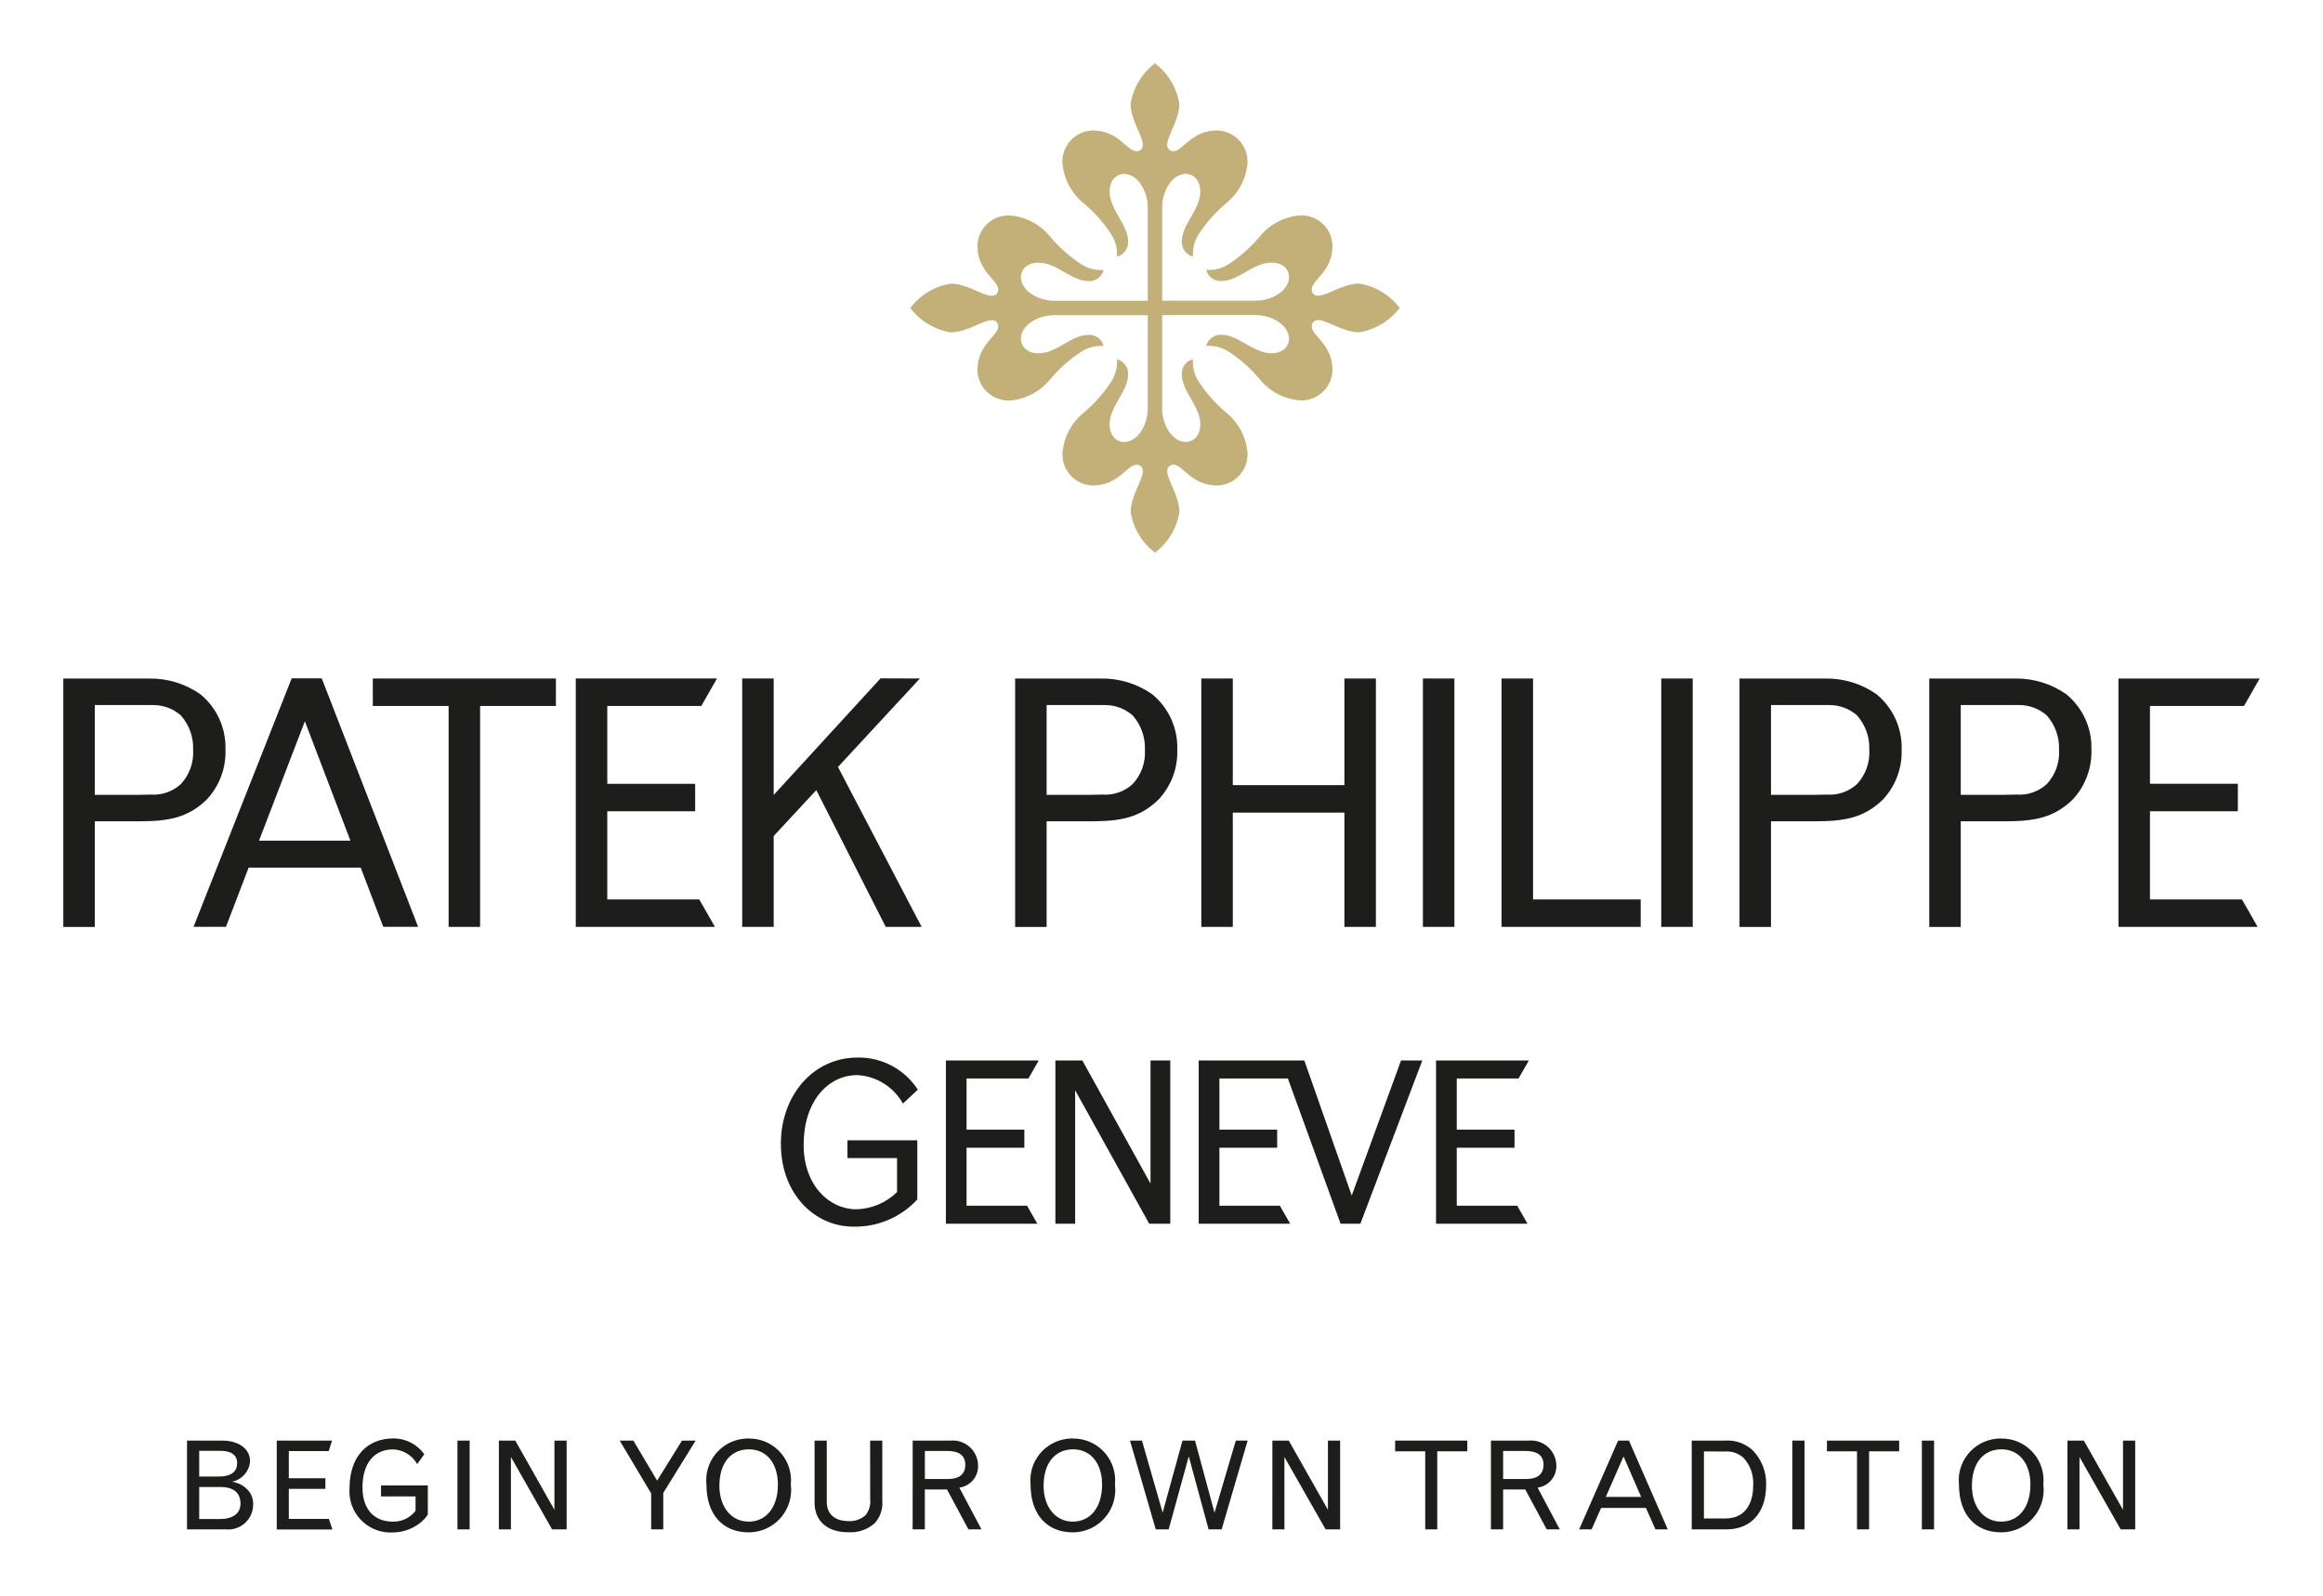 <?xml version="1.0" encoding="iso-8859-1"?>
<!-- Generator: Adobe Illustrator 24.1.0, SVG Export Plug-In . SVG Version: 6.00 Build 0)  -->
<svg version="1.1" id="Layer_1" xmlns="http://www.w3.org/2000/svg" xmlns:xlink="http://www.w3.org/1999/xlink" x="0px" y="0px"
	 viewBox="0 0 146.756 100.836" style="enable-background:new 0 0 146.756 100.836;" xml:space="preserve">
<g id="Layer_2_1_">
	<g id="text">
		<g id="logo">
			<g>
				<defs>
					<rect id="SVGID_1_" x="-13.462" y="1.477" width="173.68" height="97.881"/>
				</defs>
				<clipPath id="SVGID_2_">
					<use xlink:href="#SVGID_1_"  style="overflow:visible;"/>
				</clipPath>
				<g style="clip-path:url(#SVGID_2_);">
					<path style="fill:#1D1D1B;" d="M16.363,53.123h5.775l-2.878-7.546L16.363,53.123z M22.787,54.823H15.71l-1.435,3.743h-2.048
						l6.2-15.7h1.9l6.087,15.7h-2.201L22.787,54.823z"/>
					<polygon style="fill:#1D1D1B;" points="75.893,42.874 77.882,42.874 77.882,49.612 84.933,49.612 84.933,42.874 86.922,42.874 
						86.922,58.57 84.933,58.57 84.933,51.348 77.882,51.348 77.882,58.57 75.893,58.57 					"/>
					<rect x="89.893" y="42.874" style="fill:#1D1D1B;" width="1.989" height="15.696"/>
					<polygon style="fill:#1D1D1B;" points="94.86,42.874 96.851,42.874 96.851,56.835 103.652,56.835 103.652,58.57 94.86,58.57 
											"/>
					<polygon style="fill:#1D1D1B;" points="35.12,42.874 35.12,44.61 30.331,44.61 30.331,58.57 28.341,58.57 28.341,44.61 
						23.553,44.61 23.553,42.874 					"/>
					<polygon style="fill:#1D1D1B;" points="45.296,42.874 44.305,44.61 38.365,44.61 38.365,49.528 43.917,49.528 43.917,51.262 
						38.365,51.262 38.365,56.835 44.176,56.835 45.166,58.57 36.375,58.57 36.375,42.874 					"/>
					<polygon style="fill:#1D1D1B;" points="48.878,50.232 55.631,42.864 58.114,42.874 52.939,48.465 58.224,58.57 55.957,58.57 
						51.57,49.926 48.878,52.829 48.878,58.57 46.889,58.57 46.889,42.874 48.878,42.874 					"/>
					<polygon style="fill:#1D1D1B;" points="77.036,76.187 80.855,76.187 81.506,77.327 75.728,77.327 75.728,67.01 82.401,67.01 
						85.396,75.547 88.511,67.01 89.856,67.01 85.942,77.327 84.692,77.327 81.363,68.15 77.036,68.15 77.036,71.383 80.685,71.383 
						80.685,72.523 77.036,72.523 					"/>
					<rect x="104.95" y="42.874" style="fill:#1D1D1B;" width="1.988" height="15.696"/>
					<polygon style="fill:#1D1D1B;" points="133.835,42.875 133.835,58.57 142.627,58.57 141.637,56.834 135.825,56.834 
						135.825,51.262 141.377,51.262 141.377,49.527 135.825,49.527 135.825,44.609 141.767,44.609 142.756,42.875 					"/>
					<polygon style="fill:#1D1D1B;" points="65.62,67.01 64.97,68.15 61.063,68.15 61.063,71.384 64.713,71.384 64.713,72.523 
						61.063,72.523 61.063,76.187 64.884,76.187 65.534,77.326 59.757,77.326 59.757,67.01 					"/>
					<polygon style="fill:#1D1D1B;" points="72.685,67.01 73.932,67.01 73.932,77.326 72.601,77.326 67.923,68.893 67.923,77.326 
						66.675,77.326 66.675,67.01 68.377,67.01 72.685,74.793 					"/>
					<polygon style="fill:#1D1D1B;" points="96.586,67.01 95.934,68.15 92.031,68.15 92.031,71.384 95.68,71.384 95.68,72.523 
						92.031,72.523 92.031,76.187 95.85,76.187 96.501,77.326 90.722,77.326 90.722,67.01 					"/>
					<path style="fill:#1D1D1B;" d="M11.815,91.031h2.233c1.043,0,1.751,0.529,1.751,1.307c-0.049,0.638-0.516,1.167-1.144,1.292
						c0.408,0.058,0.781,0.263,1.05,0.576c0.195,0.239,0.297,0.54,0.288,0.848c0.011,0.869-0.683,1.582-1.552,1.594
						c-0.056,0.001-0.111-0.001-0.167-0.007h-2.459V91.031z M12.585,91.677v1.626h1.214c0.786,0,1.182-0.288,1.182-0.848
						c0-0.514-0.365-0.778-1.066-0.778H12.585z M12.585,93.964v2.024h1.292c0.84,0,1.315-0.351,1.315-0.973
						c0-0.685-0.436-1.051-1.253-1.051H12.585z"/>
					<path style="fill:#1D1D1B;" d="M17.484,91.031h3.494l-0.21,0.661h-2.522v1.719h2.311v0.67h-2.311v1.896h2.53l0.225,0.669
						h-3.517V91.031z"/>
					<path style="fill:#1D1D1B;" d="M27.028,95.708c-0.142,0.212-0.318,0.399-0.522,0.552c-0.489,0.372-1.086,0.574-1.7,0.576
						c-1.434,0.073-2.656-1.031-2.729-2.465c-0.006-0.112-0.004-0.224,0.005-0.335c0-1.939,1.058-3.144,2.786-3.144
						c0.769,0.004,1.489,0.375,1.938,1l-0.451,0.622c-0.311-0.555-0.89-0.907-1.526-0.926c-1.206,0-1.93,0.895-1.93,2.4
						c0,1.362,0.716,2.163,1.922,2.163c0.56,0.015,1.093-0.24,1.432-0.685v-0.91h-2.182v-0.693h2.957V95.708z"/>
					<path style="fill:#1D1D1B;" d="M28.9,91.031h0.77v5.61H28.9V91.031z"/>
					<path style="fill:#1D1D1B;" d="M31.517,91.031h1.035l2.474,4.373v-4.373h0.771v5.61h-0.919l-2.6-4.575v4.575h-0.762
						L31.517,91.031z"/>
					<path style="fill:#1D1D1B;" d="M39.149,91.031h0.864l1.5,2.529l1.571-2.529h0.864l-2.046,3.307v2.3h-0.764v-2.269
						L39.149,91.031z"/>
					<path style="fill:#1D1D1B;" d="M47.316,90.899c1.461-0.008,2.651,1.17,2.659,2.631c0.001,0.096-0.004,0.192-0.014,0.287
						c0.183,1.468-0.858,2.807-2.326,2.99c-0.116,0.015-0.233,0.021-0.351,0.021c-1.634,0-2.653-1.152-2.653-3
						c-0.159-1.45,0.888-2.755,2.339-2.914C47.085,90.901,47.2,90.896,47.316,90.899z M45.448,93.887
						c0,1.338,0.755,2.264,1.844,2.264c1.129,0,1.852-0.919,1.852-2.342c0-1.347-0.723-2.226-1.828-2.226
						C46.164,91.583,45.448,92.462,45.448,93.887z"/>
					<path style="fill:#1D1D1B;" d="M54.97,91.031h0.77v3.8c0.044,0.517-0.128,1.029-0.474,1.416
						c-0.459,0.407-1.061,0.614-1.673,0.576c-1.331,0-2.132-0.708-2.132-1.876v-3.916h0.77v3.852c0,0.8,0.5,1.237,1.408,1.237
						c0.379,0.013,0.749-0.118,1.035-0.366c0.236-0.29,0.345-0.663,0.3-1.034L54.97,91.031z"/>
					<path style="fill:#1D1D1B;" d="M57.659,91.031h2.379c0.88-0.084,1.661,0.561,1.745,1.441c0.003,0.031,0.005,0.062,0.006,0.092
						c0.044,0.716-0.472,1.344-1.183,1.439l1.4,2.638h-0.825l-1.354-2.521h-1.4v2.521h-0.77L57.659,91.031z M58.429,91.685v1.773
						H59.9c0.7,0,1.082-0.311,1.082-0.894s-0.382-0.879-1.144-0.879L58.429,91.685z"/>
					<path style="fill:#1D1D1B;" d="M67.797,90.899c1.461-0.006,2.65,1.174,2.655,2.635c0,0.095-0.004,0.189-0.014,0.283
						c0.183,1.468-0.858,2.807-2.326,2.99c-0.116,0.014-0.233,0.021-0.35,0.021c-1.635,0-2.654-1.152-2.654-3
						c-0.159-1.45,0.888-2.755,2.339-2.914C67.563,90.901,67.68,90.896,67.797,90.899z M65.929,93.887
						c0,1.338,0.755,2.264,1.844,2.264c1.129,0,1.852-0.919,1.852-2.342c0-1.347-0.723-2.226-1.828-2.226
						C66.645,91.583,65.929,92.462,65.929,93.887z"/>
					<path style="fill:#1D1D1B;" d="M74.704,91.031h0.793l1.23,4.559l1.346-4.559h0.747l-1.642,5.61h-0.825L75.1,92.027
						l-1.268,4.614h-0.817l-1.627-5.61h0.755l1.308,4.552L74.704,91.031z"/>
					<path style="fill:#1D1D1B;" d="M80.383,91.031h1.035l2.474,4.373v-4.373h0.771v5.61h-0.919l-2.6-4.575v4.575h-0.762
						L80.383,91.031z"/>
					<path style="fill:#1D1D1B;" d="M88.138,91.031h4.56v0.677h-1.9v4.933h-0.76v-4.933h-1.9V91.031z"/>
					<path style="fill:#1D1D1B;" d="M94.19,91.031h2.381c0.88-0.084,1.661,0.561,1.745,1.441c0.003,0.031,0.005,0.062,0.006,0.092
						c0.044,0.716-0.473,1.343-1.183,1.439l1.4,2.638h-0.825L96.36,94.12h-1.4v2.521h-0.77L94.19,91.031z M94.96,91.685v1.773h1.471
						c0.7,0,1.082-0.311,1.082-0.894s-0.382-0.879-1.144-0.879L94.96,91.685z"/>
					<path style="fill:#1D1D1B;" d="M102.225,91.031h0.685l2.451,5.61h-0.778l-0.6-1.354h-2.833l-0.6,1.354h-0.786L102.225,91.031z
						 M102.567,92.031l-1.12,2.559h2.233L102.567,92.031z"/>
					<path style="fill:#1D1D1B;" d="M106.876,91.031h2.093c0.65-0.048,1.29,0.178,1.766,0.622c0.564,0.582,0.867,1.369,0.841,2.179
						c0,1.743-0.95,2.809-2.514,2.809h-2.186L106.876,91.031z M107.646,91.716v4.233h1.392c1.074,0,1.72-0.778,1.72-2.078
						c0.044-0.642-0.175-1.275-0.608-1.751c-0.32-0.288-0.744-0.433-1.174-0.4L107.646,91.716z"/>
					<path style="fill:#1D1D1B;" d="M113.23,91.031H114v5.61h-0.77V91.031z"/>
					<path style="fill:#1D1D1B;" d="M115.419,91.031h4.56v0.677h-1.9v4.933h-0.762v-4.933h-1.9L115.419,91.031z"/>
					<path style="fill:#1D1D1B;" d="M121.415,91.031h0.77v5.61h-0.77V91.031z"/>
					<path style="fill:#1D1D1B;" d="M126.444,90.899c1.461-0.008,2.651,1.17,2.659,2.631c0.001,0.096-0.004,0.192-0.014,0.287
						c0.183,1.468-0.858,2.807-2.326,2.99c-0.116,0.014-0.233,0.021-0.35,0.021c-1.635,0-2.654-1.152-2.654-3
						c-0.159-1.45,0.888-2.755,2.339-2.914C126.213,90.901,126.328,90.896,126.444,90.899z M124.576,93.887
						c0,1.338,0.755,2.264,1.844,2.264c1.129,0,1.852-0.919,1.852-2.342c0-1.347-0.723-2.226-1.828-2.226
						C125.292,91.583,124.576,92.462,124.576,93.887L124.576,93.887z"/>
					<path style="fill:#1D1D1B;" d="M130.612,91.031h1.035l2.474,4.373v-4.373h0.771v5.61h-0.919l-2.6-4.575v4.575h-0.762
						L130.612,91.031z"/>
					<path style="fill:#C2B078;" d="M79.32,19c1.053,0,2.117-0.643,2.117-1.508c0-0.312-0.247-0.9-1.123-0.9
						c-1.122,0-2.095,1.163-3.1,1.163c-0.464,0.051-0.895-0.248-1.01-0.7c0.483,0.034,0.964-0.083,1.377-0.336
						c0.747-0.484,1.419-1.076,1.992-1.757c0.617-0.768,1.519-1.255,2.5-1.348c1.082-0.079,2.023,0.733,2.102,1.815
						c0.002,0.034,0.004,0.067,0.005,0.101c0,1.632-1.31,2.162-1.31,2.75c-0.016,0.209,0.141,0.392,0.351,0.407
						c0.026,0.002,0.052,0.001,0.078-0.002c0.53,0,1.561-0.767,2.563-0.767c1.02,0.164,1.938,0.715,2.562,1.539
						c-0.624,0.824-1.542,1.376-2.562,1.54c-1,0-2.033-0.768-2.563-0.768c-0.208-0.028-0.399,0.119-0.427,0.327
						c-0.004,0.026-0.004,0.053-0.002,0.079c0,0.587,1.31,1.117,1.31,2.749c-0.024,1.084-0.923,1.944-2.007,1.92
						c-0.033-0.001-0.067-0.002-0.1-0.005c-0.981-0.093-1.883-0.578-2.5-1.347c-0.573-0.681-1.244-1.274-1.992-1.757
						c-0.413-0.253-0.894-0.37-1.377-0.336c0.115-0.452,0.546-0.751,1.01-0.7c1,0,1.975,1.161,3.1,1.161
						c0.876,0,1.123-0.588,1.123-0.9c0-0.866-1.064-1.509-2.117-1.509h-5.9v5.9c0,1.055,0.642,2.118,1.509,2.118
						c0.311,0,0.9-0.248,0.9-1.124c0-1.122-1.163-2.095-1.163-3.1c-0.051-0.464,0.248-0.894,0.7-1.008
						c-0.034,0.482,0.083,0.963,0.335,1.376c0.484,0.747,1.076,1.418,1.757,1.991c0.769,0.617,1.256,1.519,1.349,2.5
						c0.082,1.082-0.729,2.026-1.811,2.108c-0.034,0.003-0.069,0.004-0.103,0.005c-1.634,0-2.162-1.311-2.751-1.311
						c-0.209-0.013-0.39,0.146-0.403,0.356c-0.002,0.025-0.001,0.05,0.003,0.074c0,0.531,0.767,1.561,0.767,2.562
						c-0.165,1.021-0.717,1.939-1.541,2.563c-0.824-0.625-1.375-1.542-1.539-2.563c0-1,0.768-2.031,0.768-2.562
						c0.028-0.208-0.118-0.399-0.325-0.428c-0.026-0.004-0.053-0.004-0.08-0.002c-0.589,0-1.118,1.311-2.751,1.311
						c-1.085-0.025-1.944-0.924-1.92-2.009c0.001-0.033,0.002-0.066,0.005-0.099c0.093-0.981,0.579-1.883,1.347-2.5
						c0.68-0.573,1.272-1.245,1.755-1.992c0.252-0.413,0.369-0.894,0.335-1.376c0.452,0.114,0.751,0.544,0.7,1.008
						c0,1-1.164,1.975-1.164,3.1c0,0.876,0.588,1.124,0.9,1.124c0.866,0,1.51-1.063,1.51-2.118v-5.9h-5.9
						c-1.054,0-2.117,0.643-2.117,1.509c0,0.311,0.247,0.9,1.123,0.9c1.122,0,2.094-1.161,3.1-1.161
						c0.464-0.051,0.894,0.248,1.008,0.7c-0.482-0.034-0.963,0.083-1.375,0.336c-0.748,0.483-1.419,1.076-1.992,1.757
						c-0.617,0.768-1.519,1.254-2.5,1.347c-1.081,0.08-2.023-0.731-2.103-1.812c-0.003-0.034-0.004-0.069-0.005-0.103
						c0-1.632,1.311-2.162,1.311-2.749c0.016-0.21-0.142-0.393-0.352-0.408c-0.026-0.002-0.052-0.001-0.078,0.002
						c-0.53,0-1.561,0.768-2.562,0.768c-1.02-0.164-1.938-0.716-2.562-1.54c0.624-0.824,1.542-1.375,2.562-1.539
						c1,0,2.032,0.767,2.562,0.767c0.209,0.028,0.4-0.119,0.428-0.328c0.003-0.026,0.004-0.052,0.002-0.077
						c0-0.588-1.311-1.118-1.311-2.75c0.024-1.085,0.923-1.945,2.008-1.921c0.033,0.001,0.067,0.002,0.1,0.005
						c0.981,0.094,1.883,0.58,2.5,1.348c0.573,0.681,1.245,1.273,1.992,1.757c0.412,0.253,0.893,0.37,1.375,0.336
						c-0.114,0.452-0.544,0.751-1.008,0.7c-1,0-1.975-1.163-3.1-1.163c-0.876,0-1.123,0.589-1.123,0.9
						c0,0.865,1.063,1.508,2.117,1.508h5.9v-5.9c0-1.053-0.644-2.116-1.51-2.116c-0.312,0-0.9,0.247-0.9,1.122
						c0,1.123,1.164,2.1,1.164,3.1c0.051,0.463-0.248,0.893-0.7,1.007c0.035-0.482-0.083-0.963-0.337-1.375
						c-0.483-0.748-1.075-1.419-1.757-1.992c-0.767-0.616-1.252-1.516-1.347-2.495c-0.081-1.082,0.731-2.025,1.813-2.106
						c0.034-0.003,0.069-0.004,0.103-0.005c1.633,0,2.162,1.31,2.751,1.31c0.209,0.016,0.392-0.141,0.407-0.351
						c0.002-0.026,0.001-0.052-0.002-0.078c0-0.53-0.768-1.561-0.768-2.563C71.59,5.542,72.141,4.624,72.965,4
						c0.824,0.624,1.377,1.541,1.541,2.562c0,1-0.767,2.033-0.767,2.563c-0.028,0.207,0.117,0.398,0.325,0.426
						c0.025,0.003,0.05,0.004,0.075,0.003c0.589,0,1.117-1.31,2.751-1.31c1.085,0.023,1.946,0.921,1.923,2.006
						c-0.001,0.034-0.002,0.068-0.005,0.102c-0.094,0.98-0.581,1.879-1.349,2.495c-0.681,0.574-1.273,1.245-1.757,1.992
						c-0.252,0.412-0.369,0.893-0.335,1.375c-0.452-0.113-0.751-0.543-0.7-1.007c0-1,1.163-1.976,1.163-3.1
						c0-0.875-0.589-1.122-0.9-1.122c-0.867,0-1.509,1.063-1.509,2.116v5.9L79.32,19z"/>
					<path style="fill:#1D1D1B;" d="M57.951,72.054v3.74c-1.042,1.13-2.521,1.756-4.057,1.716c-2.394,0-4.562-2.026-4.562-5.241
						c0-3.045,2.039-5.442,4.838-5.442c1.537-0.03,2.98,0.737,3.813,2.029l-0.941,0.88c-0.584-1.054-1.669-1.734-2.872-1.8
						c-1.9,0-3.4,1.7-3.4,4.406c0,2.563,1.614,4.072,3.334,4.072c0.962-0.024,1.88-0.411,2.567-1.085v-2.152h-3.133v-1.123H57.951z"
						/>
					<path style="fill:#1D1D1B;" d="M109.893,42.877h5.406c1.161-0.023,2.298,0.324,3.249,0.99c1.04,0.852,1.627,2.138,1.589,3.482
						c0.044,1.17-0.379,2.309-1.176,3.167c-1.226,1.2-2.513,1.381-4.31,1.381h-2.768v6.676h-1.99L109.893,42.877z M111.883,44.551
						v5.674h2.768c0,0,0.491-0.015,0.748-0.015c0.705,0.053,1.401-0.189,1.922-0.667c0.542-0.586,0.821-1.368,0.772-2.164
						c0.032-0.799-0.247-1.58-0.779-2.177c-0.483-0.421-1.102-0.652-1.743-0.65L111.883,44.551L111.883,44.551z"/>
					<path style="fill:#1D1D1B;" d="M121.881,42.877h5.406c1.161-0.023,2.298,0.324,3.249,0.99c1.041,0.851,1.628,2.138,1.589,3.482
						c0.043,1.17-0.38,2.309-1.176,3.167c-1.226,1.2-2.513,1.381-4.31,1.381h-2.768v6.676h-1.99V42.877z M123.871,44.551v5.674
						h2.767c0,0,0.491-0.015,0.748-0.015c0.705,0.053,1.401-0.189,1.922-0.667c0.542-0.585,0.822-1.367,0.773-2.164
						c0.032-0.8-0.248-1.581-0.782-2.177c-0.482-0.421-1.101-0.652-1.741-0.65h-3.688L123.871,44.551z"/>
					<path style="fill:#1D1D1B;" d="M64.131,42.877h5.407c1.161-0.023,2.298,0.324,3.249,0.99c1.04,0.852,1.627,2.138,1.588,3.482
						c0.045,1.17-0.378,2.31-1.176,3.167c-1.226,1.2-2.513,1.381-4.309,1.381h-2.77v6.676h-1.989V42.877z M66.12,44.551v5.674h2.769
						c0,0,0.49-0.015,0.749-0.015c0.705,0.052,1.4-0.189,1.921-0.667c0.541-0.586,0.82-1.368,0.771-2.164
						c0.032-0.799-0.247-1.58-0.779-2.177c-0.483-0.421-1.102-0.652-1.743-0.65L66.12,44.551L66.12,44.551z"/>
					<path style="fill:#1D1D1B;" d="M4,42.877h5.406c1.161-0.023,2.298,0.324,3.249,0.99c1.041,0.852,1.628,2.138,1.589,3.482
						c0.045,1.17-0.378,2.31-1.176,3.167c-1.226,1.2-2.513,1.381-4.31,1.381H5.99v6.676H4V42.877z M5.99,44.551v5.674h2.768
						c0,0,0.492-0.015,0.75-0.015c0.705,0.052,1.4-0.189,1.921-0.667c0.542-0.586,0.821-1.367,0.772-2.164
						c0.032-0.799-0.248-1.58-0.78-2.177c-0.483-0.421-1.102-0.652-1.743-0.65L5.99,44.551L5.99,44.551z"/>
				</g>
			</g>
		</g>
	</g>
</g>
</svg>

